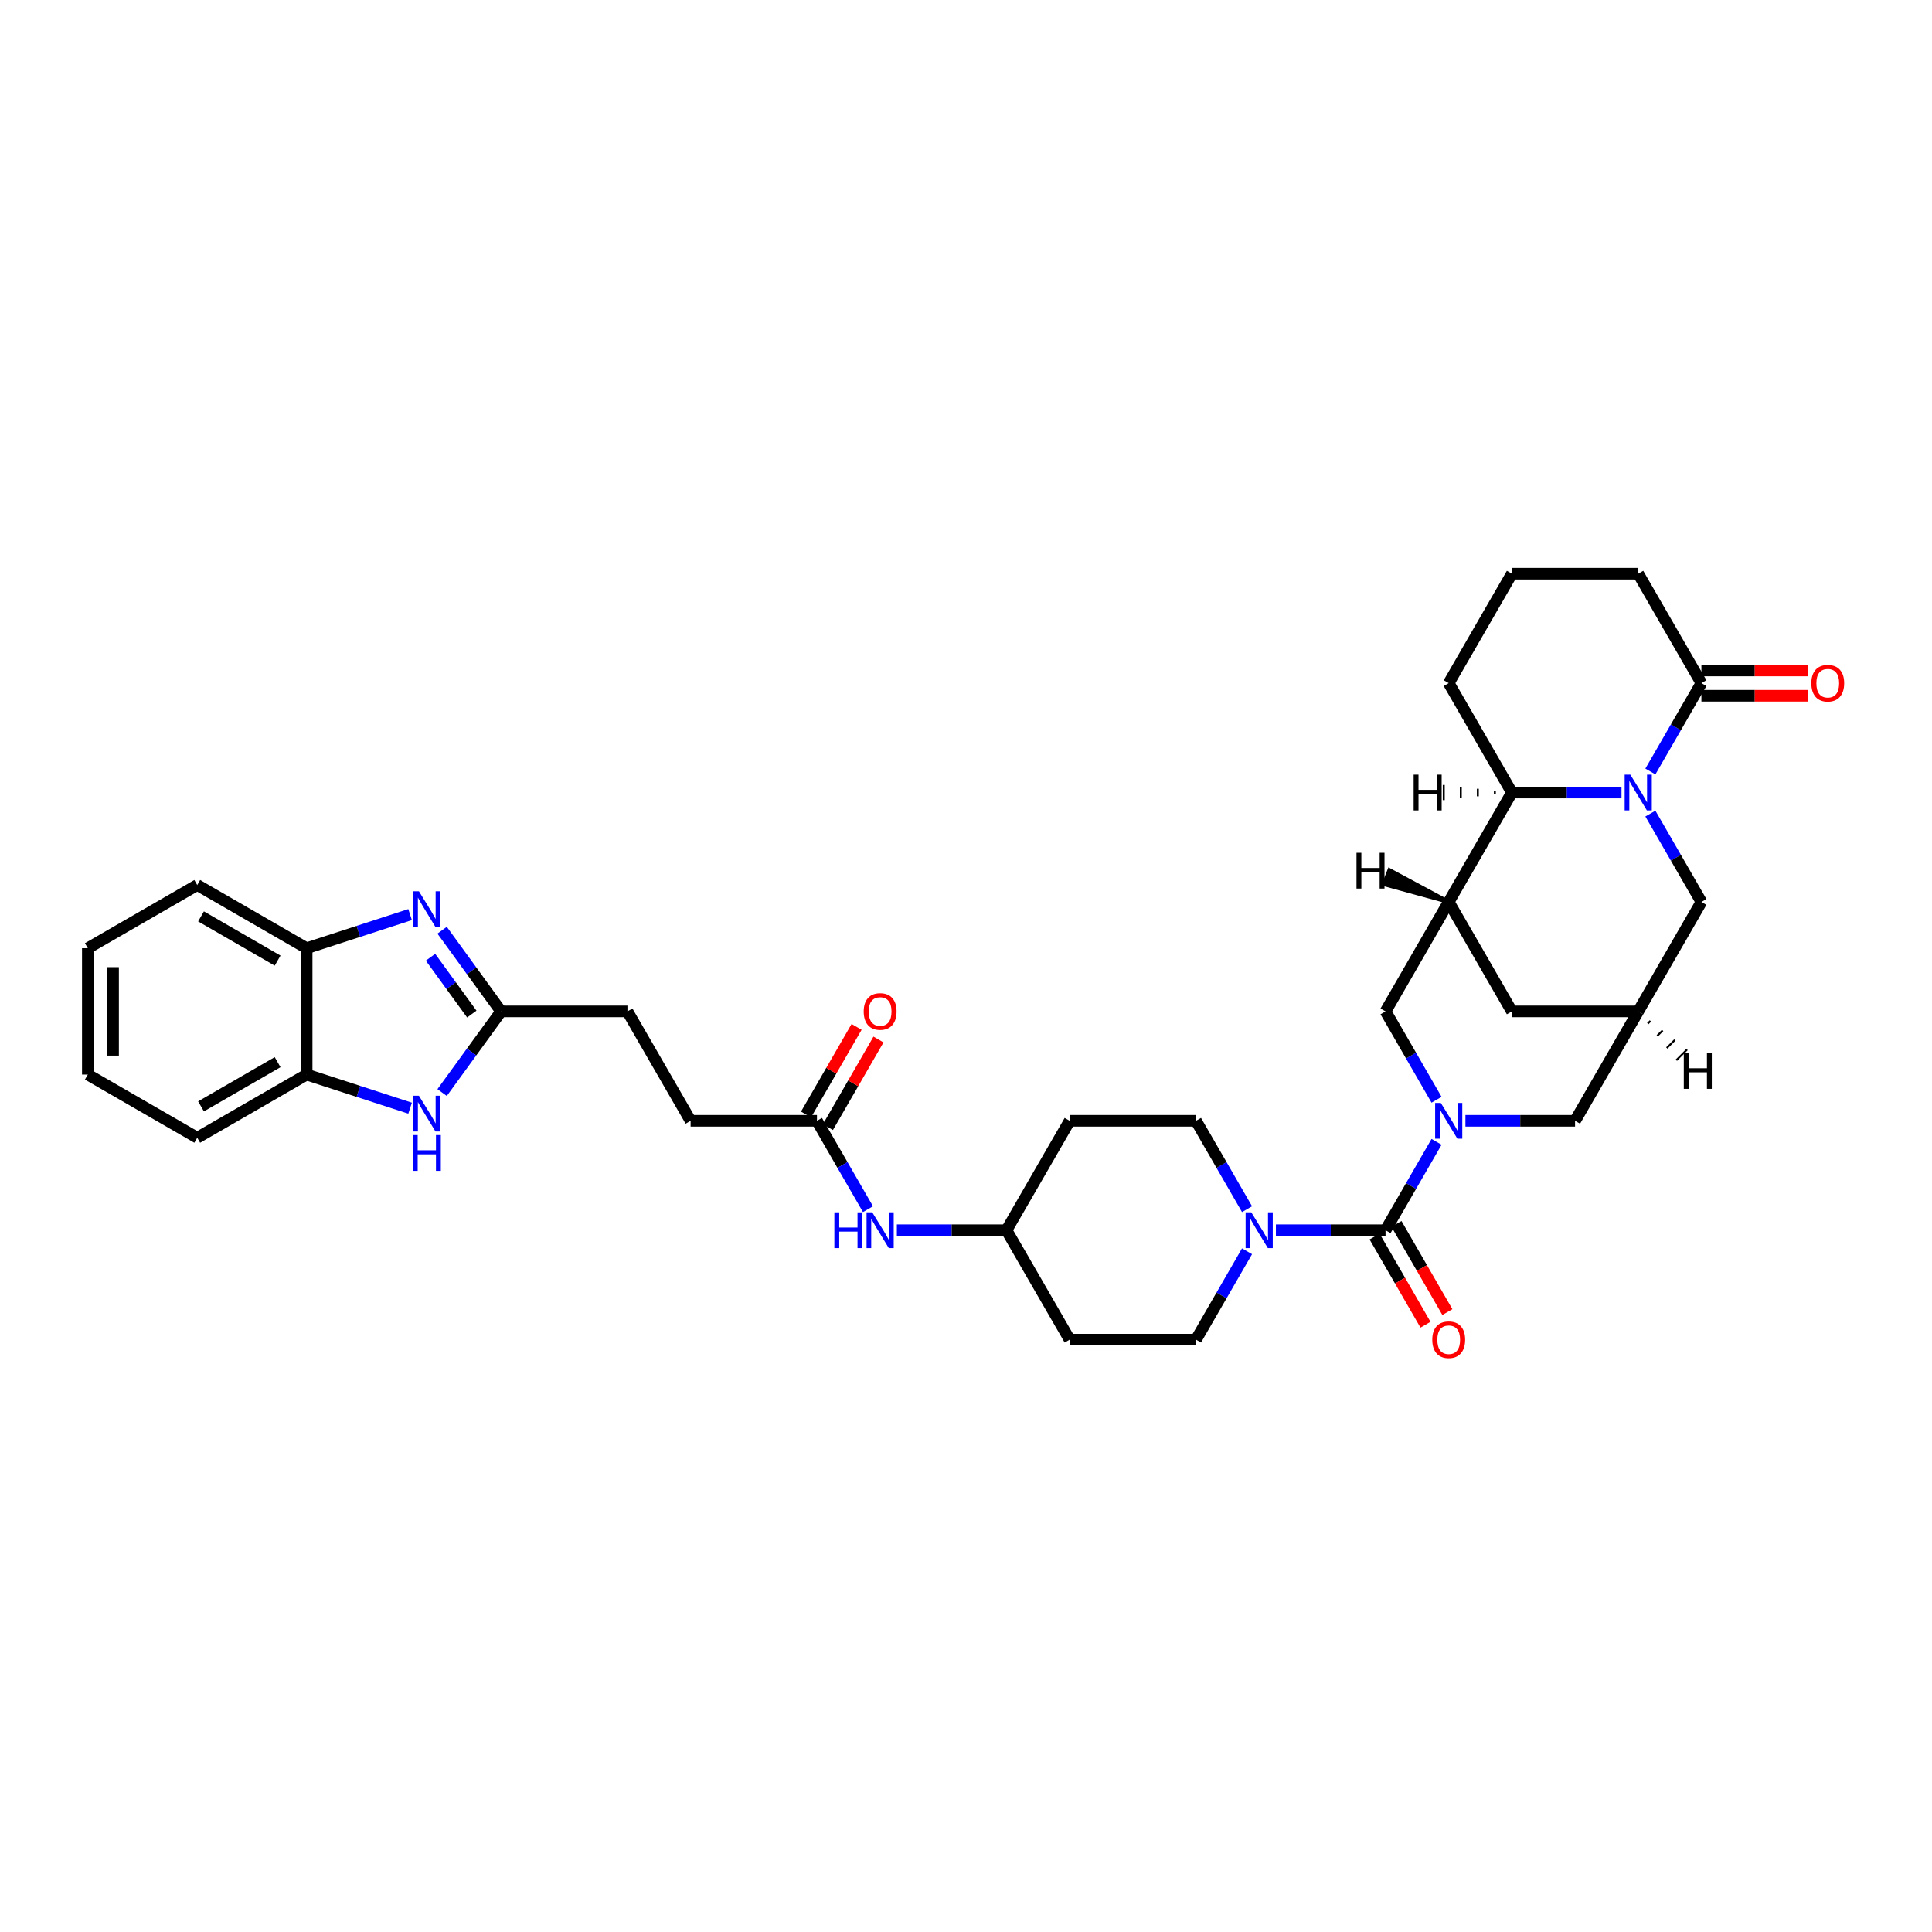 <?xml version='1.0' encoding='iso-8859-1'?>
<svg version='1.1' baseProfile='full'
              xmlns='http://www.w3.org/2000/svg'
                      xmlns:rdkit='http://www.rdkit.org/xml'
                      xmlns:xlink='http://www.w3.org/1999/xlink'
                  xml:space='preserve'
width='1000px' height='1000px' viewBox='0 0 1000 1000'>
<!-- END OF HEADER -->
<rect style='opacity:1.0;fill:#FFFFFF;stroke:none' width='1000' height='1000' x='0' y='0'> </rect>
<path class='bond-1' d='M 743.559,591.023 L 730.355,613.894' style='fill:none;fill-rule:evenodd;stroke:#0000FF;stroke-width:6px;stroke-linecap:butt;stroke-linejoin:miter;stroke-opacity:1' />
<path class='bond-1' d='M 730.355,613.894 L 717.151,636.765' style='fill:none;fill-rule:evenodd;stroke:#000000;stroke-width:6px;stroke-linecap:butt;stroke-linejoin:miter;stroke-opacity:1' />
<path class='bond-9' d='M 743.559,569.233 L 730.355,546.362' style='fill:none;fill-rule:evenodd;stroke:#0000FF;stroke-width:6px;stroke-linecap:butt;stroke-linejoin:miter;stroke-opacity:1' />
<path class='bond-9' d='M 730.355,546.362 L 717.151,523.492' style='fill:none;fill-rule:evenodd;stroke:#000000;stroke-width:6px;stroke-linecap:butt;stroke-linejoin:miter;stroke-opacity:1' />
<path class='bond-14' d='M 758.508,580.128 L 786.878,580.128' style='fill:none;fill-rule:evenodd;stroke:#0000FF;stroke-width:6px;stroke-linecap:butt;stroke-linejoin:miter;stroke-opacity:1' />
<path class='bond-14' d='M 786.878,580.128 L 815.248,580.128' style='fill:none;fill-rule:evenodd;stroke:#000000;stroke-width:6px;stroke-linecap:butt;stroke-linejoin:miter;stroke-opacity:1' />
<path class='bond-0' d='M 854.237,421.114 L 867.441,443.985' style='fill:none;fill-rule:evenodd;stroke:#0000FF;stroke-width:6px;stroke-linecap:butt;stroke-linejoin:miter;stroke-opacity:1' />
<path class='bond-0' d='M 867.441,443.985 L 880.646,466.855' style='fill:none;fill-rule:evenodd;stroke:#000000;stroke-width:6px;stroke-linecap:butt;stroke-linejoin:miter;stroke-opacity:1' />
<path class='bond-8' d='M 854.237,399.324 L 867.441,376.453' style='fill:none;fill-rule:evenodd;stroke:#0000FF;stroke-width:6px;stroke-linecap:butt;stroke-linejoin:miter;stroke-opacity:1' />
<path class='bond-8' d='M 867.441,376.453 L 880.646,353.583' style='fill:none;fill-rule:evenodd;stroke:#000000;stroke-width:6px;stroke-linecap:butt;stroke-linejoin:miter;stroke-opacity:1' />
<path class='bond-36' d='M 839.288,410.219 L 810.918,410.219' style='fill:none;fill-rule:evenodd;stroke:#0000FF;stroke-width:6px;stroke-linecap:butt;stroke-linejoin:miter;stroke-opacity:1' />
<path class='bond-36' d='M 810.918,410.219 L 782.549,410.219' style='fill:none;fill-rule:evenodd;stroke:#000000;stroke-width:6px;stroke-linecap:butt;stroke-linejoin:miter;stroke-opacity:1' />
<path class='bond-4' d='M 717.151,636.765 L 688.781,636.765' style='fill:none;fill-rule:evenodd;stroke:#000000;stroke-width:6px;stroke-linecap:butt;stroke-linejoin:miter;stroke-opacity:1' />
<path class='bond-4' d='M 688.781,636.765 L 660.411,636.765' style='fill:none;fill-rule:evenodd;stroke:#0000FF;stroke-width:6px;stroke-linecap:butt;stroke-linejoin:miter;stroke-opacity:1' />
<path class='bond-17' d='M 711.487,640.034 L 724.661,662.853' style='fill:none;fill-rule:evenodd;stroke:#000000;stroke-width:6px;stroke-linecap:butt;stroke-linejoin:miter;stroke-opacity:1' />
<path class='bond-17' d='M 724.661,662.853 L 737.835,685.671' style='fill:none;fill-rule:evenodd;stroke:#FF0000;stroke-width:6px;stroke-linecap:butt;stroke-linejoin:miter;stroke-opacity:1' />
<path class='bond-17' d='M 722.814,633.495 L 735.988,656.313' style='fill:none;fill-rule:evenodd;stroke:#000000;stroke-width:6px;stroke-linecap:butt;stroke-linejoin:miter;stroke-opacity:1' />
<path class='bond-17' d='M 735.988,656.313 L 749.162,679.131' style='fill:none;fill-rule:evenodd;stroke:#FF0000;stroke-width:6px;stroke-linecap:butt;stroke-linejoin:miter;stroke-opacity:1' />
<path class='bond-2' d='M 228.84,481.479 L 244.102,502.485' style='fill:none;fill-rule:evenodd;stroke:#0000FF;stroke-width:6px;stroke-linecap:butt;stroke-linejoin:miter;stroke-opacity:1' />
<path class='bond-2' d='M 244.102,502.485 L 259.364,523.492' style='fill:none;fill-rule:evenodd;stroke:#000000;stroke-width:6px;stroke-linecap:butt;stroke-linejoin:miter;stroke-opacity:1' />
<path class='bond-2' d='M 222.837,495.469 L 233.521,510.173' style='fill:none;fill-rule:evenodd;stroke:#0000FF;stroke-width:6px;stroke-linecap:butt;stroke-linejoin:miter;stroke-opacity:1' />
<path class='bond-2' d='M 233.521,510.173 L 244.204,524.878' style='fill:none;fill-rule:evenodd;stroke:#000000;stroke-width:6px;stroke-linecap:butt;stroke-linejoin:miter;stroke-opacity:1' />
<path class='bond-11' d='M 212.266,473.397 L 185.497,482.095' style='fill:none;fill-rule:evenodd;stroke:#0000FF;stroke-width:6px;stroke-linecap:butt;stroke-linejoin:miter;stroke-opacity:1' />
<path class='bond-11' d='M 185.497,482.095 L 158.727,490.793' style='fill:none;fill-rule:evenodd;stroke:#000000;stroke-width:6px;stroke-linecap:butt;stroke-linejoin:miter;stroke-opacity:1' />
<path class='bond-3' d='M 749.85,466.855 L 717.151,523.492' style='fill:none;fill-rule:evenodd;stroke:#000000;stroke-width:6px;stroke-linecap:butt;stroke-linejoin:miter;stroke-opacity:1' />
<path class='bond-5' d='M 749.85,466.855 L 782.549,410.219' style='fill:none;fill-rule:evenodd;stroke:#000000;stroke-width:6px;stroke-linecap:butt;stroke-linejoin:miter;stroke-opacity:1' />
<path class='bond-35' d='M 749.85,466.855 L 782.549,523.492' style='fill:none;fill-rule:evenodd;stroke:#000000;stroke-width:6px;stroke-linecap:butt;stroke-linejoin:miter;stroke-opacity:1' />
<path class='bond-41' d='M 749.85,466.855 L 719.163,450.355 L 716.248,457.641 Z' style='fill:#000000;fill-rule:evenodd;fill-opacity:1;stroke:#000000;stroke-width:2px;stroke-linecap:butt;stroke-linejoin:miter;stroke-opacity:1;' />
<path class='bond-19' d='M 645.462,625.869 L 632.258,602.999' style='fill:none;fill-rule:evenodd;stroke:#0000FF;stroke-width:6px;stroke-linecap:butt;stroke-linejoin:miter;stroke-opacity:1' />
<path class='bond-19' d='M 632.258,602.999 L 619.054,580.128' style='fill:none;fill-rule:evenodd;stroke:#000000;stroke-width:6px;stroke-linecap:butt;stroke-linejoin:miter;stroke-opacity:1' />
<path class='bond-20' d='M 645.462,647.66 L 632.258,670.53' style='fill:none;fill-rule:evenodd;stroke:#0000FF;stroke-width:6px;stroke-linecap:butt;stroke-linejoin:miter;stroke-opacity:1' />
<path class='bond-20' d='M 632.258,670.53 L 619.054,693.401' style='fill:none;fill-rule:evenodd;stroke:#000000;stroke-width:6px;stroke-linecap:butt;stroke-linejoin:miter;stroke-opacity:1' />
<path class='bond-29' d='M 782.549,410.219 L 749.85,353.583' style='fill:none;fill-rule:evenodd;stroke:#000000;stroke-width:6px;stroke-linecap:butt;stroke-linejoin:miter;stroke-opacity:1' />
<path class='bond-42' d='M 773.733,409.238 L 773.733,411.2' style='fill:none;fill-rule:evenodd;stroke:#000000;stroke-width:1.0px;stroke-linecap:butt;stroke-linejoin:miter;stroke-opacity:1' />
<path class='bond-42' d='M 764.917,408.257 L 764.917,412.181' style='fill:none;fill-rule:evenodd;stroke:#000000;stroke-width:1.0px;stroke-linecap:butt;stroke-linejoin:miter;stroke-opacity:1' />
<path class='bond-42' d='M 756.102,407.276 L 756.102,413.162' style='fill:none;fill-rule:evenodd;stroke:#000000;stroke-width:1.0px;stroke-linecap:butt;stroke-linejoin:miter;stroke-opacity:1' />
<path class='bond-42' d='M 747.286,406.295 L 747.286,414.143' style='fill:none;fill-rule:evenodd;stroke:#000000;stroke-width:1.0px;stroke-linecap:butt;stroke-linejoin:miter;stroke-opacity:1' />
<path class='bond-6' d='M 259.364,523.492 L 324.762,523.492' style='fill:none;fill-rule:evenodd;stroke:#000000;stroke-width:6px;stroke-linecap:butt;stroke-linejoin:miter;stroke-opacity:1' />
<path class='bond-7' d='M 259.364,523.492 L 244.102,544.498' style='fill:none;fill-rule:evenodd;stroke:#000000;stroke-width:6px;stroke-linecap:butt;stroke-linejoin:miter;stroke-opacity:1' />
<path class='bond-7' d='M 244.102,544.498 L 228.84,565.505' style='fill:none;fill-rule:evenodd;stroke:#0000FF;stroke-width:6px;stroke-linecap:butt;stroke-linejoin:miter;stroke-opacity:1' />
<path class='bond-13' d='M 212.266,573.587 L 185.497,564.889' style='fill:none;fill-rule:evenodd;stroke:#0000FF;stroke-width:6px;stroke-linecap:butt;stroke-linejoin:miter;stroke-opacity:1' />
<path class='bond-13' d='M 185.497,564.889 L 158.727,556.191' style='fill:none;fill-rule:evenodd;stroke:#000000;stroke-width:6px;stroke-linecap:butt;stroke-linejoin:miter;stroke-opacity:1' />
<path class='bond-21' d='M 880.646,360.123 L 908.276,360.123' style='fill:none;fill-rule:evenodd;stroke:#000000;stroke-width:6px;stroke-linecap:butt;stroke-linejoin:miter;stroke-opacity:1' />
<path class='bond-21' d='M 908.276,360.123 L 935.907,360.123' style='fill:none;fill-rule:evenodd;stroke:#FF0000;stroke-width:6px;stroke-linecap:butt;stroke-linejoin:miter;stroke-opacity:1' />
<path class='bond-21' d='M 880.646,347.043 L 908.276,347.043' style='fill:none;fill-rule:evenodd;stroke:#000000;stroke-width:6px;stroke-linecap:butt;stroke-linejoin:miter;stroke-opacity:1' />
<path class='bond-21' d='M 908.276,347.043 L 935.907,347.043' style='fill:none;fill-rule:evenodd;stroke:#FF0000;stroke-width:6px;stroke-linecap:butt;stroke-linejoin:miter;stroke-opacity:1' />
<path class='bond-28' d='M 880.646,353.583 L 847.947,296.946' style='fill:none;fill-rule:evenodd;stroke:#000000;stroke-width:6px;stroke-linecap:butt;stroke-linejoin:miter;stroke-opacity:1' />
<path class='bond-10' d='M 847.947,523.492 L 815.248,580.128' style='fill:none;fill-rule:evenodd;stroke:#000000;stroke-width:6px;stroke-linecap:butt;stroke-linejoin:miter;stroke-opacity:1' />
<path class='bond-12' d='M 847.947,523.492 L 880.646,466.855' style='fill:none;fill-rule:evenodd;stroke:#000000;stroke-width:6px;stroke-linecap:butt;stroke-linejoin:miter;stroke-opacity:1' />
<path class='bond-15' d='M 847.947,523.492 L 782.549,523.492' style='fill:none;fill-rule:evenodd;stroke:#000000;stroke-width:6px;stroke-linecap:butt;stroke-linejoin:miter;stroke-opacity:1' />
<path class='bond-43' d='M 852.876,529.809 L 854.264,528.421' style='fill:none;fill-rule:evenodd;stroke:#000000;stroke-width:1.0px;stroke-linecap:butt;stroke-linejoin:miter;stroke-opacity:1' />
<path class='bond-43' d='M 857.806,536.126 L 860.58,533.351' style='fill:none;fill-rule:evenodd;stroke:#000000;stroke-width:1.0px;stroke-linecap:butt;stroke-linejoin:miter;stroke-opacity:1' />
<path class='bond-43' d='M 862.735,542.442 L 866.897,538.28' style='fill:none;fill-rule:evenodd;stroke:#000000;stroke-width:1.0px;stroke-linecap:butt;stroke-linejoin:miter;stroke-opacity:1' />
<path class='bond-43' d='M 867.665,548.759 L 873.214,543.21' style='fill:none;fill-rule:evenodd;stroke:#000000;stroke-width:1.0px;stroke-linecap:butt;stroke-linejoin:miter;stroke-opacity:1' />
<path class='bond-31' d='M 158.727,490.793 L 102.091,458.094' style='fill:none;fill-rule:evenodd;stroke:#000000;stroke-width:6px;stroke-linecap:butt;stroke-linejoin:miter;stroke-opacity:1' />
<path class='bond-31' d='M 143.692,497.215 L 104.047,474.326' style='fill:none;fill-rule:evenodd;stroke:#000000;stroke-width:6px;stroke-linecap:butt;stroke-linejoin:miter;stroke-opacity:1' />
<path class='bond-39' d='M 158.727,490.793 L 158.727,556.191' style='fill:none;fill-rule:evenodd;stroke:#000000;stroke-width:6px;stroke-linecap:butt;stroke-linejoin:miter;stroke-opacity:1' />
<path class='bond-32' d='M 158.727,556.191 L 102.091,588.89' style='fill:none;fill-rule:evenodd;stroke:#000000;stroke-width:6px;stroke-linecap:butt;stroke-linejoin:miter;stroke-opacity:1' />
<path class='bond-32' d='M 143.692,549.768 L 104.047,572.658' style='fill:none;fill-rule:evenodd;stroke:#000000;stroke-width:6px;stroke-linecap:butt;stroke-linejoin:miter;stroke-opacity:1' />
<path class='bond-16' d='M 422.86,580.128 L 436.064,602.999' style='fill:none;fill-rule:evenodd;stroke:#000000;stroke-width:6px;stroke-linecap:butt;stroke-linejoin:miter;stroke-opacity:1' />
<path class='bond-16' d='M 436.064,602.999 L 449.268,625.869' style='fill:none;fill-rule:evenodd;stroke:#0000FF;stroke-width:6px;stroke-linecap:butt;stroke-linejoin:miter;stroke-opacity:1' />
<path class='bond-22' d='M 428.523,583.398 L 441.614,560.724' style='fill:none;fill-rule:evenodd;stroke:#000000;stroke-width:6px;stroke-linecap:butt;stroke-linejoin:miter;stroke-opacity:1' />
<path class='bond-22' d='M 441.614,560.724 L 454.705,538.049' style='fill:none;fill-rule:evenodd;stroke:#FF0000;stroke-width:6px;stroke-linecap:butt;stroke-linejoin:miter;stroke-opacity:1' />
<path class='bond-22' d='M 417.196,576.858 L 430.287,554.184' style='fill:none;fill-rule:evenodd;stroke:#000000;stroke-width:6px;stroke-linecap:butt;stroke-linejoin:miter;stroke-opacity:1' />
<path class='bond-22' d='M 430.287,554.184 L 443.378,531.51' style='fill:none;fill-rule:evenodd;stroke:#FF0000;stroke-width:6px;stroke-linecap:butt;stroke-linejoin:miter;stroke-opacity:1' />
<path class='bond-27' d='M 422.86,580.128 L 357.461,580.128' style='fill:none;fill-rule:evenodd;stroke:#000000;stroke-width:6px;stroke-linecap:butt;stroke-linejoin:miter;stroke-opacity:1' />
<path class='bond-18' d='M 464.217,636.765 L 492.587,636.765' style='fill:none;fill-rule:evenodd;stroke:#0000FF;stroke-width:6px;stroke-linecap:butt;stroke-linejoin:miter;stroke-opacity:1' />
<path class='bond-18' d='M 492.587,636.765 L 520.957,636.765' style='fill:none;fill-rule:evenodd;stroke:#000000;stroke-width:6px;stroke-linecap:butt;stroke-linejoin:miter;stroke-opacity:1' />
<path class='bond-23' d='M 619.054,580.128 L 553.656,580.128' style='fill:none;fill-rule:evenodd;stroke:#000000;stroke-width:6px;stroke-linecap:butt;stroke-linejoin:miter;stroke-opacity:1' />
<path class='bond-24' d='M 619.054,693.401 L 553.656,693.401' style='fill:none;fill-rule:evenodd;stroke:#000000;stroke-width:6px;stroke-linecap:butt;stroke-linejoin:miter;stroke-opacity:1' />
<path class='bond-38' d='M 553.656,580.128 L 520.957,636.765' style='fill:none;fill-rule:evenodd;stroke:#000000;stroke-width:6px;stroke-linecap:butt;stroke-linejoin:miter;stroke-opacity:1' />
<path class='bond-25' d='M 553.656,693.401 L 520.957,636.765' style='fill:none;fill-rule:evenodd;stroke:#000000;stroke-width:6px;stroke-linecap:butt;stroke-linejoin:miter;stroke-opacity:1' />
<path class='bond-26' d='M 324.762,523.492 L 357.461,580.128' style='fill:none;fill-rule:evenodd;stroke:#000000;stroke-width:6px;stroke-linecap:butt;stroke-linejoin:miter;stroke-opacity:1' />
<path class='bond-37' d='M 847.947,296.946 L 782.549,296.946' style='fill:none;fill-rule:evenodd;stroke:#000000;stroke-width:6px;stroke-linecap:butt;stroke-linejoin:miter;stroke-opacity:1' />
<path class='bond-30' d='M 749.85,353.583 L 782.549,296.946' style='fill:none;fill-rule:evenodd;stroke:#000000;stroke-width:6px;stroke-linecap:butt;stroke-linejoin:miter;stroke-opacity:1' />
<path class='bond-33' d='M 102.091,458.094 L 45.455,490.793' style='fill:none;fill-rule:evenodd;stroke:#000000;stroke-width:6px;stroke-linecap:butt;stroke-linejoin:miter;stroke-opacity:1' />
<path class='bond-34' d='M 102.091,588.89 L 45.455,556.191' style='fill:none;fill-rule:evenodd;stroke:#000000;stroke-width:6px;stroke-linecap:butt;stroke-linejoin:miter;stroke-opacity:1' />
<path class='bond-40' d='M 45.455,490.793 L 45.455,556.191' style='fill:none;fill-rule:evenodd;stroke:#000000;stroke-width:6px;stroke-linecap:butt;stroke-linejoin:miter;stroke-opacity:1' />
<path class='bond-40' d='M 58.534,500.602 L 58.534,546.381' style='fill:none;fill-rule:evenodd;stroke:#000000;stroke-width:6px;stroke-linecap:butt;stroke-linejoin:miter;stroke-opacity:1' />
<path  class='atom-0' d='M 745.756 570.868
L 751.825 580.677
Q 752.426 581.645, 753.394 583.398
Q 754.362 585.151, 754.414 585.255
L 754.414 570.868
L 756.873 570.868
L 756.873 589.389
L 754.336 589.389
L 747.822 578.663
Q 747.064 577.408, 746.253 575.969
Q 745.468 574.53, 745.233 574.085
L 745.233 589.389
L 742.826 589.389
L 742.826 570.868
L 745.756 570.868
' fill='#0000FF'/>
<path  class='atom-1' d='M 843.853 400.959
L 849.922 410.768
Q 850.523 411.736, 851.491 413.489
Q 852.459 415.242, 852.511 415.346
L 852.511 400.959
L 854.97 400.959
L 854.97 419.479
L 852.433 419.479
L 845.919 408.754
Q 845.161 407.499, 844.35 406.06
Q 843.565 404.621, 843.33 404.176
L 843.33 419.479
L 840.923 419.479
L 840.923 400.959
L 843.853 400.959
' fill='#0000FF'/>
<path  class='atom-3' d='M 216.831 461.323
L 222.899 471.133
Q 223.501 472.101, 224.469 473.854
Q 225.437 475.606, 225.489 475.711
L 225.489 461.323
L 227.948 461.323
L 227.948 479.844
L 225.411 479.844
L 218.897 469.119
Q 218.139 467.863, 217.328 466.424
Q 216.543 464.986, 216.307 464.541
L 216.307 479.844
L 213.901 479.844
L 213.901 461.323
L 216.831 461.323
' fill='#0000FF'/>
<path  class='atom-5' d='M 647.659 627.504
L 653.728 637.314
Q 654.329 638.282, 655.297 640.034
Q 656.265 641.787, 656.317 641.892
L 656.317 627.504
L 658.776 627.504
L 658.776 646.025
L 656.239 646.025
L 649.725 635.3
Q 648.967 634.044, 648.156 632.605
Q 647.371 631.166, 647.136 630.722
L 647.136 646.025
L 644.729 646.025
L 644.729 627.504
L 647.659 627.504
' fill='#0000FF'/>
<path  class='atom-8' d='M 216.831 567.14
L 222.899 576.949
Q 223.501 577.917, 224.469 579.67
Q 225.437 581.422, 225.489 581.527
L 225.489 567.14
L 227.948 567.14
L 227.948 585.66
L 225.411 585.66
L 218.897 574.935
Q 218.139 573.679, 217.328 572.241
Q 216.543 570.802, 216.307 570.357
L 216.307 585.66
L 213.901 585.66
L 213.901 567.14
L 216.831 567.14
' fill='#0000FF'/>
<path  class='atom-8' d='M 213.678 587.512
L 216.19 587.512
L 216.19 595.386
L 225.659 595.386
L 225.659 587.512
L 228.171 587.512
L 228.171 606.033
L 225.659 606.033
L 225.659 597.479
L 216.19 597.479
L 216.19 606.033
L 213.678 606.033
L 213.678 587.512
' fill='#0000FF'/>
<path  class='atom-18' d='M 741.348 693.453
Q 741.348 689.006, 743.545 686.521
Q 745.743 684.036, 749.85 684.036
Q 753.957 684.036, 756.154 686.521
Q 758.351 689.006, 758.351 693.453
Q 758.351 697.953, 756.128 700.516
Q 753.904 703.054, 749.85 703.054
Q 745.769 703.054, 743.545 700.516
Q 741.348 697.979, 741.348 693.453
M 749.85 700.961
Q 752.675 700.961, 754.192 699.077
Q 755.735 697.168, 755.735 693.453
Q 755.735 689.817, 754.192 687.986
Q 752.675 686.129, 749.85 686.129
Q 747.024 686.129, 745.481 687.96
Q 743.964 689.791, 743.964 693.453
Q 743.964 697.194, 745.481 699.077
Q 747.024 700.961, 749.85 700.961
' fill='#FF0000'/>
<path  class='atom-19' d='M 431.871 627.504
L 434.383 627.504
L 434.383 635.378
L 443.852 635.378
L 443.852 627.504
L 446.364 627.504
L 446.364 646.025
L 443.852 646.025
L 443.852 637.471
L 434.383 637.471
L 434.383 646.025
L 431.871 646.025
L 431.871 627.504
' fill='#0000FF'/>
<path  class='atom-19' d='M 451.465 627.504
L 457.534 637.314
Q 458.135 638.282, 459.103 640.034
Q 460.071 641.787, 460.123 641.892
L 460.123 627.504
L 462.582 627.504
L 462.582 646.025
L 460.045 646.025
L 453.531 635.3
Q 452.773 634.044, 451.962 632.605
Q 451.177 631.166, 450.941 630.722
L 450.941 646.025
L 448.535 646.025
L 448.535 627.504
L 451.465 627.504
' fill='#0000FF'/>
<path  class='atom-22' d='M 937.542 353.635
Q 937.542 349.188, 939.739 346.703
Q 941.937 344.218, 946.044 344.218
Q 950.151 344.218, 952.348 346.703
Q 954.545 349.188, 954.545 353.635
Q 954.545 358.134, 952.322 360.698
Q 950.098 363.235, 946.044 363.235
Q 941.963 363.235, 939.739 360.698
Q 937.542 358.161, 937.542 353.635
M 946.044 361.143
Q 948.869 361.143, 950.386 359.259
Q 951.93 357.35, 951.93 353.635
Q 951.93 349.999, 950.386 348.168
Q 948.869 346.31, 946.044 346.31
Q 943.219 346.31, 941.675 348.142
Q 940.158 349.973, 940.158 353.635
Q 940.158 357.376, 941.675 359.259
Q 943.219 361.143, 946.044 361.143
' fill='#FF0000'/>
<path  class='atom-23' d='M 447.057 523.544
Q 447.057 519.097, 449.254 516.612
Q 451.452 514.127, 455.559 514.127
Q 459.666 514.127, 461.863 516.612
Q 464.06 519.097, 464.06 523.544
Q 464.06 528.044, 461.837 530.607
Q 459.613 533.145, 455.559 533.145
Q 451.478 533.145, 449.254 530.607
Q 447.057 528.07, 447.057 523.544
M 455.559 531.052
Q 458.384 531.052, 459.901 529.168
Q 461.444 527.259, 461.444 523.544
Q 461.444 519.908, 459.901 518.077
Q 458.384 516.22, 455.559 516.22
Q 452.733 516.22, 451.19 518.051
Q 449.673 519.882, 449.673 523.544
Q 449.673 527.285, 451.19 529.168
Q 452.733 531.052, 455.559 531.052
' fill='#FF0000'/>
<path  class='atom-36' d='M 702.123 441.403
L 704.634 441.403
L 704.634 449.277
L 714.104 449.277
L 714.104 441.403
L 716.615 441.403
L 716.615 459.924
L 714.104 459.924
L 714.104 451.37
L 704.634 451.37
L 704.634 459.924
L 702.123 459.924
L 702.123 441.403
' fill='#000000'/>
<path  class='atom-37' d='M 731.704 400.959
L 734.215 400.959
L 734.215 408.833
L 743.685 408.833
L 743.685 400.959
L 746.196 400.959
L 746.196 419.479
L 743.685 419.479
L 743.685 410.925
L 734.215 410.925
L 734.215 419.479
L 731.704 419.479
L 731.704 400.959
' fill='#000000'/>
<path  class='atom-38' d='M 871.529 545.06
L 874.041 545.06
L 874.041 552.934
L 883.51 552.934
L 883.51 545.06
L 886.022 545.06
L 886.022 563.581
L 883.51 563.581
L 883.51 555.027
L 874.041 555.027
L 874.041 563.581
L 871.529 563.581
L 871.529 545.06
' fill='#000000'/>
</svg>
